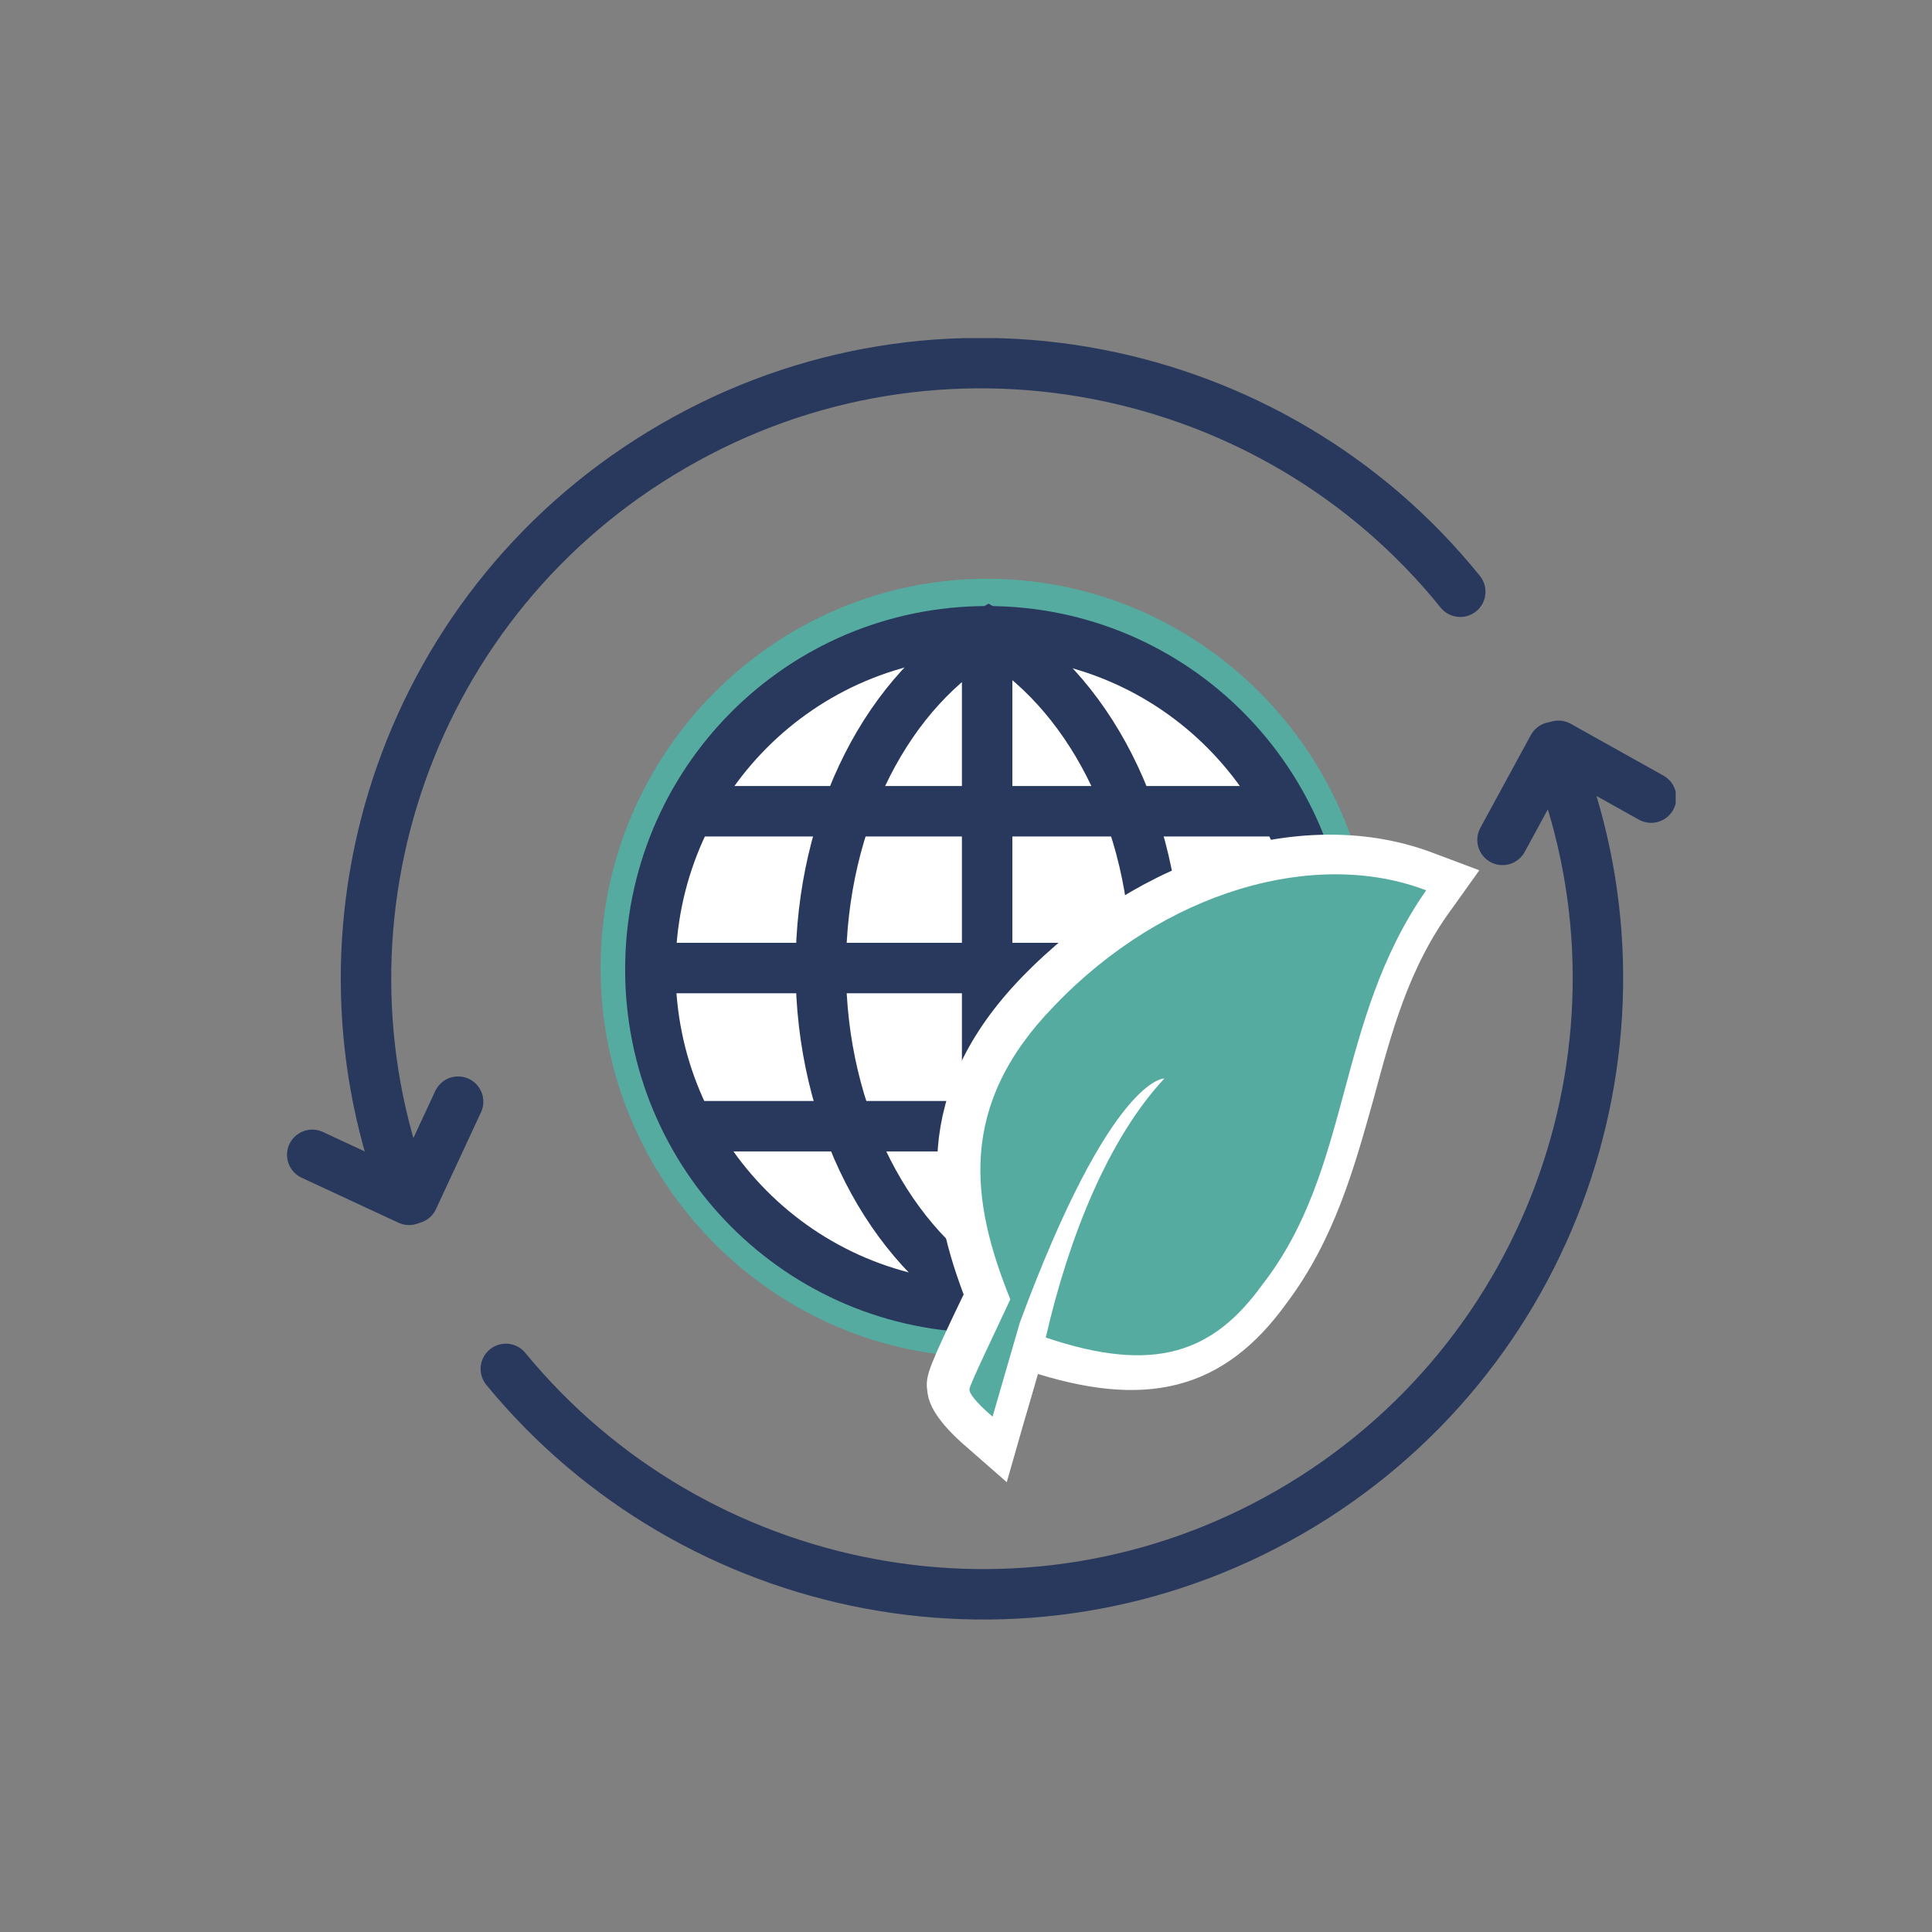 <?xml version="1.0" encoding="UTF-8"?>
<svg xmlns="http://www.w3.org/2000/svg" version="1.1" xmlns:xlink="http://www.w3.org/1999/xlink" viewBox="0 0 141.7 141.7">
  <rect x="0" y="0" width="141.7" height="141.7" fill="#808080" stroke="none"/>
  <defs>
    <style>
      .cls-1, .cls-2, .cls-3, .cls-4, .cls-5, .cls-6, .cls-7 {
        fill: none;
      }

      .cls-1, .cls-4, .cls-5, .cls-6, .cls-7 {
        stroke-width: 3.7px;
      }

      .cls-1, .cls-4, .cls-5, .cls-7 {
        stroke: #29395d;
      }

      .cls-8 {
        fill: #fff;
      }

      .cls-9 {
        fill: #55aba0;
      }

      .cls-10 {
        clip-path: url(#clippath-1);
      }

      .cls-3 {
        stroke: #fff;
        stroke-width: 2.8px;
      }

      .cls-11 {
        clip-path: url(#clippath-3);
      }

      .cls-4, .cls-6 {
        stroke-linecap: square;
      }

      .cls-5 {
        stroke-linejoin: round;
      }

      .cls-5, .cls-7 {
        stroke-linecap: round;
      }

      .cls-6 {
        stroke: #55aba0;
      }

      .cls-12 {
        clip-path: url(#clippath-2);
      }

      .cls-13 {
        clip-path: url(#clippath);
      }
    </style>
    <clipPath id="clippath">
      <rect class="cls-2" x="21" y="24.8" width="101.9" height="94"/>
    </clipPath>
    <clipPath id="clippath-1">
      <rect class="cls-2" x="21" y="24.8" width="101.9" height="94"/>
    </clipPath>
    <clipPath id="clippath-2">
      <rect class="cls-2" x="21" y="24.8" width="101.9" height="94"/>
    </clipPath>
    <clipPath id="clippath-3">
      <rect class="cls-2" x="21" y="24.8" width="101.9" height="94"/>
    </clipPath>
  </defs>
  <!-- Generator: Adobe Illustrator 28.7.1, SVG Export Plug-In . SVG Version: 1.2.0 Build 142)  -->
  <g>
    <g id="Layer_1">
      <g class="cls-13">
        <line class="cls-5" x1="22.9" y1="84.7" x2="30" y2="88"/>
      </g>
      <line class="cls-5" x1="33.6" y1="80.8" x2="30.3" y2="87.9"/>
      <g class="cls-10">
        <path class="cls-7" d="M107.1,43.4c-13.7-17-38.2-22-57.7-10.7-19.4,11.2-27.3,34.6-19.7,54.8"/>
        <path class="cls-7" d="M37.1,100.4c13.8,16.8,38.1,21.7,57.5,10.5,19.4-11.2,27.4-34.7,19.7-55"/>
        <line class="cls-5" x1="121.1" y1="58.5" x2="114.3" y2="54.7"/>
      </g>
      <line class="cls-5" x1="110.2" y1="61.6" x2="113.9" y2="54.8"/>
      <g class="cls-12">
        <path class="cls-8" d="M72.4,97.7c14.6,0,26.5-12,26.5-26.7s-11.9-26.7-26.5-26.7-26.5,12-26.5,26.7,11.9,26.7,26.5,26.7"/>
        <path class="cls-6" d="M72.4,97.7c14.6,0,26.5-12,26.5-26.7s-11.9-26.7-26.5-26.7-26.5,12-26.5,26.7,11.9,26.7,26.5,26.7Z"/>
        <path class="cls-8" d="M72.4,95.9c13.6,0,24.7-11.1,24.7-24.8s-11-24.8-24.7-24.8-24.7,11.1-24.7,24.8,11,24.8,24.7,24.8"/>
        <path class="cls-4" d="M72.4,95.9c13.6,0,24.7-11.1,24.7-24.8s-11-24.8-24.7-24.8-24.7,11.1-24.7,24.8,11,24.8,24.7,24.8Z"/>
        <path class="cls-8" d="M84.8,71c0-11-5.1-20.5-12.3-24.6-7.3,4.1-12.3,13.6-12.3,24.6s5.1,20.5,12.3,24.6c7.3-4.1,12.3-13.6,12.3-24.6"/>
        <path class="cls-4" d="M84.8,71c0-11-5.1-20.5-12.3-24.6-7.3,4.1-12.3,13.6-12.3,24.6s5.1,20.5,12.3,24.6c7.3-4.1,12.3-13.6,12.3-24.6Z"/>
      </g>
      <line class="cls-4" x1="51.5" y1="82.6" x2="94.1" y2="82.6"/>
      <line class="cls-4" x1="51.5" y1="59.5" x2="93.3" y2="59.5"/>
      <line class="cls-4" x1="48.9" y1="71" x2="97.1" y2="71"/>
      <line class="cls-1" x1="72.4" y1="46.9" x2="72.4" y2="91.3"/>
      <g class="cls-11">
        <path class="cls-8" d="M75.8,99.2c8.2,2.7,13.2,1.4,17.4-4.4,3.4-4.5,4.8-9.6,6.2-14.6,1.3-4.8,2.6-9.8,5.9-14.3l1-1.4-1.6-.6c-8.8-3.4-20.4.1-28.8,8.8-7.6,7.9-6.4,15.4-3.7,22.3-2.9,6-2.9,6.3-2.8,6.8,0,.3.1,1.2,2.1,3l1.6,1.4.6-2.1c.5-1.7,1-3.4,1.5-5.2.2,0,.4.1.7.2"/>
        <path class="cls-3" d="M75.8,99.2c8.2,2.7,13.2,1.4,17.4-4.4,3.4-4.5,4.8-9.6,6.2-14.6,1.3-4.8,2.6-9.8,5.9-14.3l1-1.4-1.6-.6c-8.8-3.4-20.4.1-28.8,8.8-7.6,7.9-6.4,15.4-3.7,22.3-2.9,6-2.9,6.3-2.8,6.8,0,.3.1,1.2,2.1,3l1.6,1.4.6-2.1c.5-1.7,1-3.4,1.5-5.2.2,0,.4.1.7.2Z"/>
        <path class="cls-9" d="M76.7,98.1c8,2.7,12.3,1.1,15.9-3.9,6.6-8.5,5.3-19.3,12-28.9-8.1-3.1-19.2,0-27.3,8.5-7.1,7.3-6.1,14.3-3.2,21.5-1.3,2.8-3,6.3-3,6.6,0,.6,1.7,2,1.7,2l2-6.9s0,0,0,0c6.7-18.1,10.6-17.9,10.6-17.9-4.1,4.4-7,11.6-8.7,19"/>
      </g>
    </g>
  </g>
</svg>